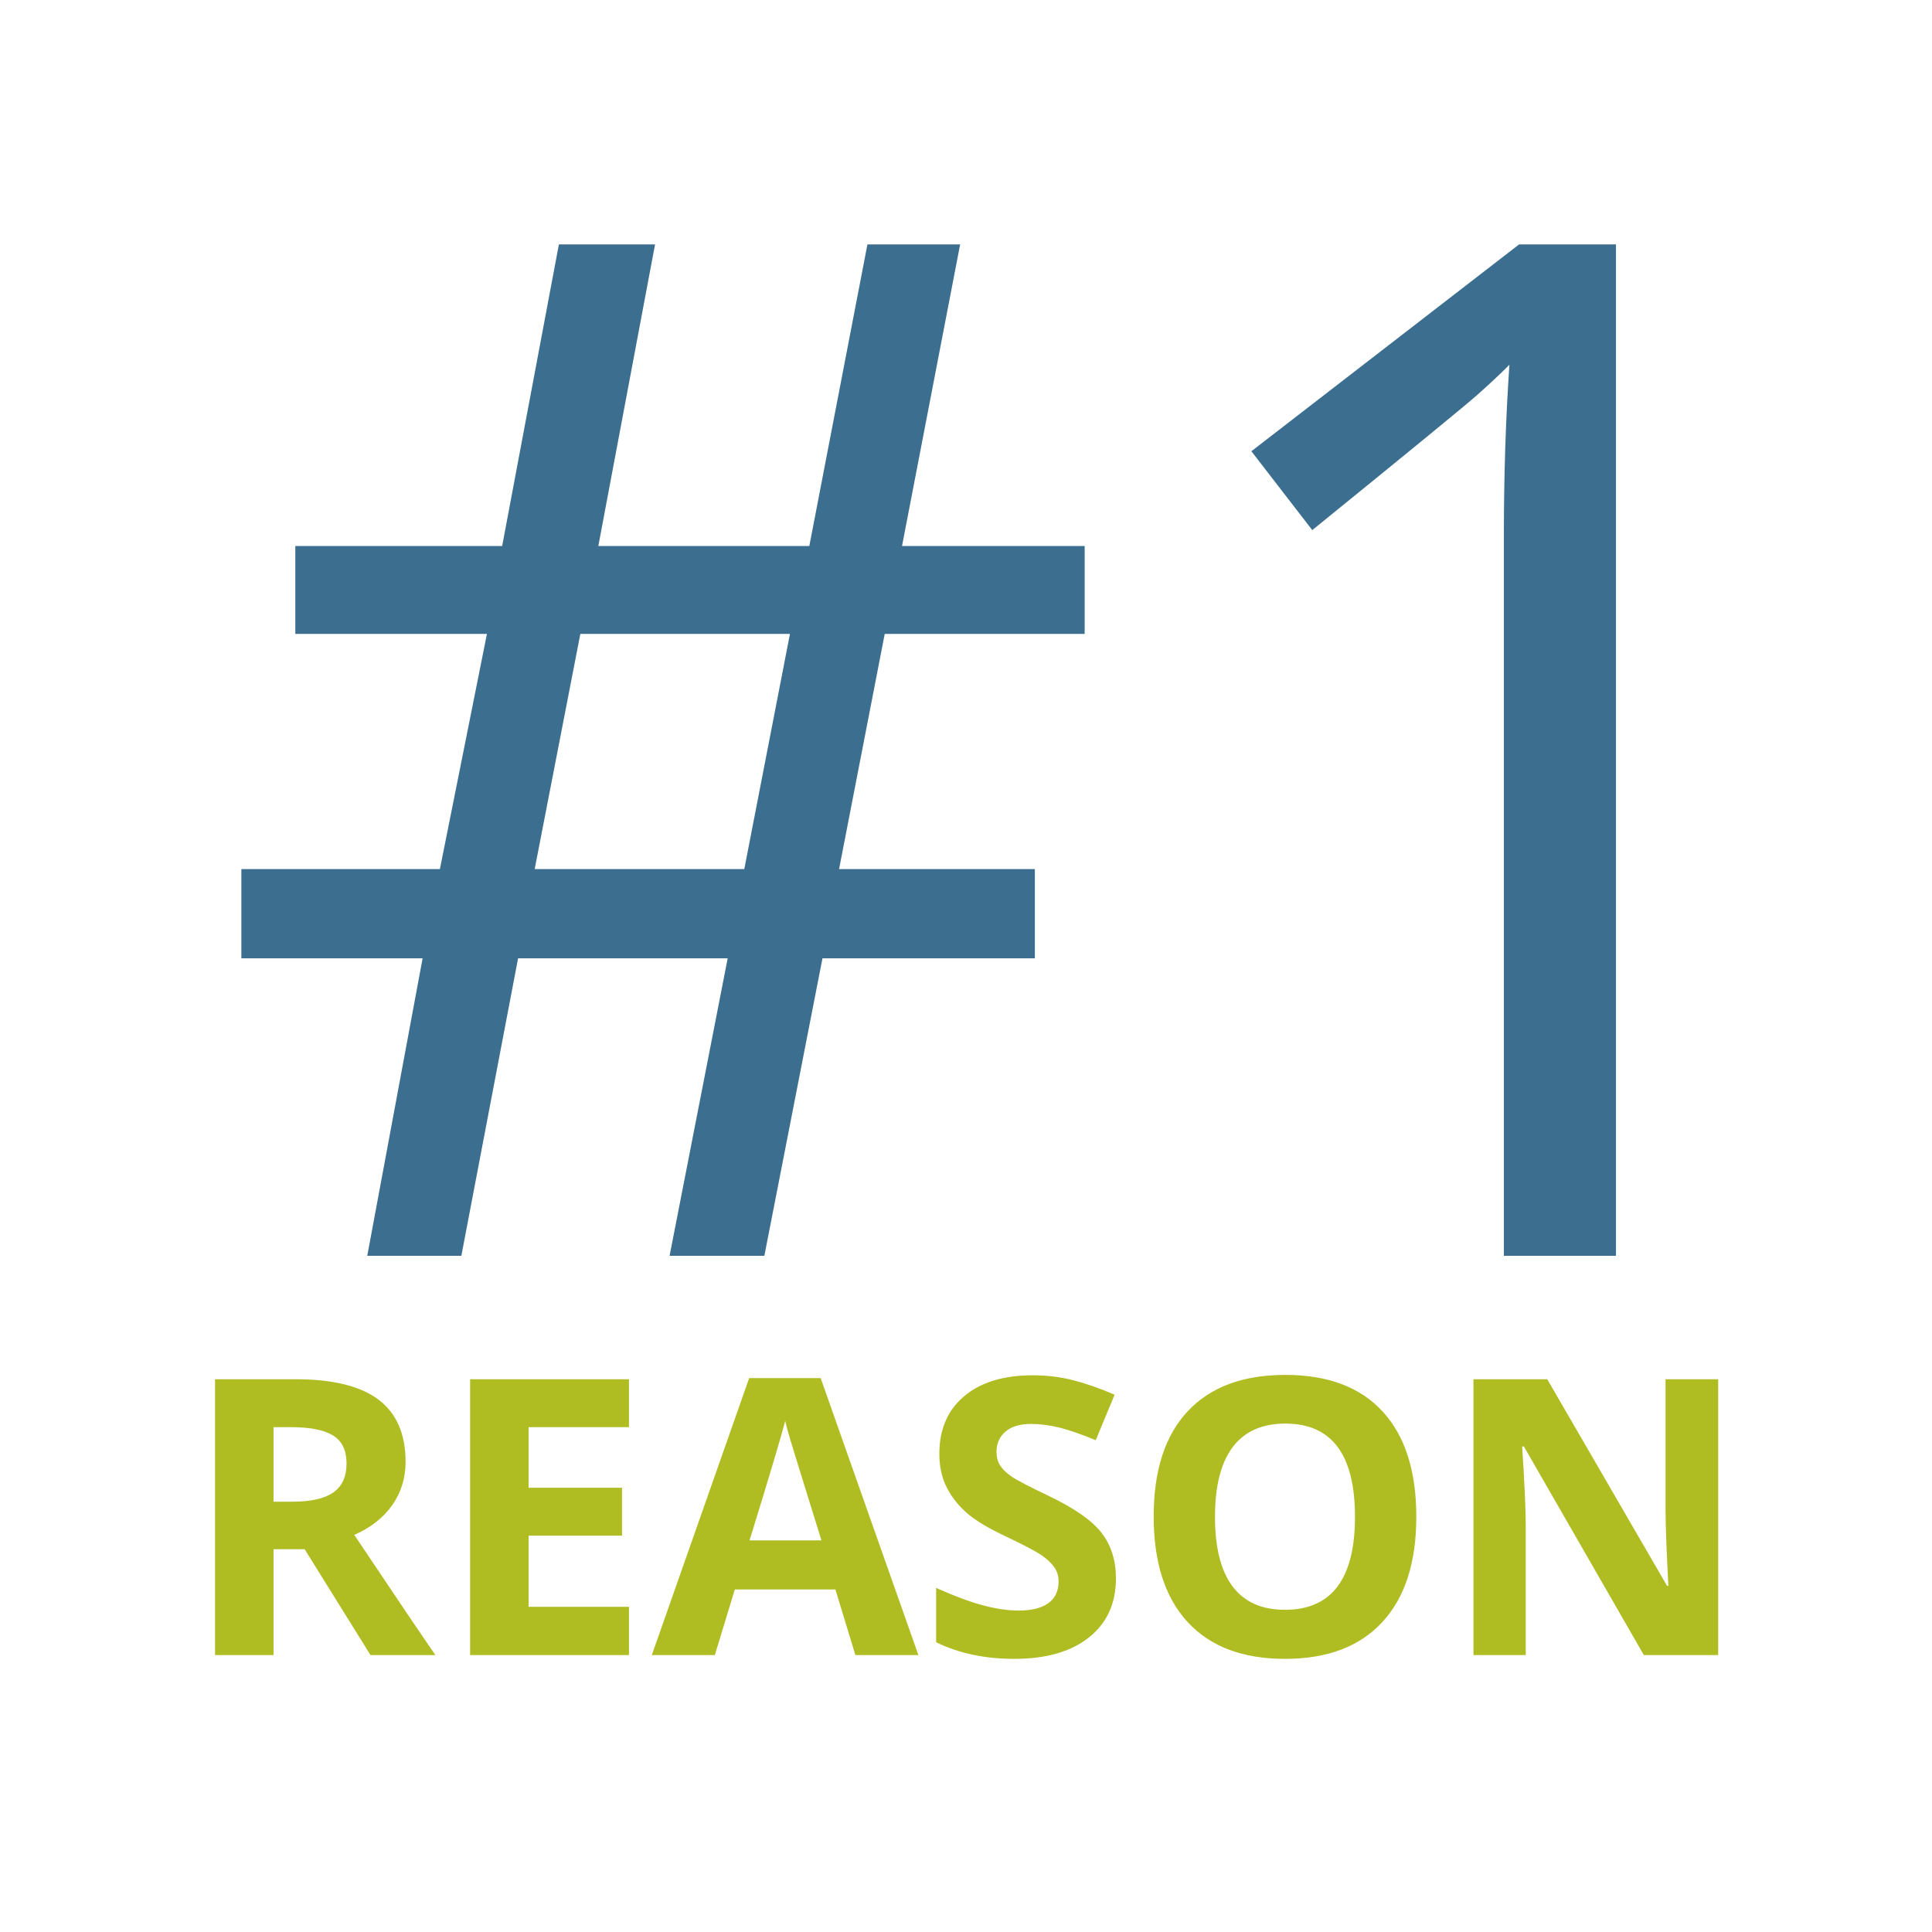 <?xml version="1.0" encoding="UTF-8"?>
<svg width="300px" height="300px" viewBox="0 0 300 300" version="1.1" xmlns="http://www.w3.org/2000/svg" xmlns:xlink="http://www.w3.org/1999/xlink">
    <!-- Generator: Sketch 50.2 (55047) - http://www.bohemiancoding.com/sketch -->
    <title>graphic_tile/gt-number_one_reason-color</title>
    <desc>Created with Sketch.</desc>
    <defs></defs>
    <g id="graphic_tile/gt-number_one_reason-color" stroke="none" stroke-width="1" fill="none" fill-rule="evenodd">
        <path d="M137.381,98.428 L130.291,134.951 L160.691,134.951 L160.691,148.809 L127.713,148.809 L118.689,195 L103.973,195 L112.996,148.809 L80.447,148.809 L71.639,195 L57.029,195 L65.623,148.809 L37.479,148.809 L37.479,134.951 L68.309,134.951 L75.613,98.428 L45.857,98.428 L45.857,84.785 L77.977,84.785 L86.785,37.949 L101.717,37.949 L92.908,84.785 L125.672,84.785 L134.695,37.949 L149.09,37.949 L140.066,84.785 L168.426,84.785 L168.426,98.428 L137.381,98.428 Z M83.025,134.951 L115.574,134.951 L122.664,98.428 L90.115,98.428 L83.025,134.951 Z M250.926,195 L233.523,195 L233.523,83.066 C233.523,73.756 233.81,64.948 234.383,56.641 C232.879,58.145 231.196,59.72 229.334,61.367 C227.472,63.014 218.95,69.997 203.768,82.314 L194.314,70.068 L235.887,37.949 L250.926,37.949 L250.926,195 Z" id="#1" fill="#3B6E8F"></path>
        <path d="M42.473,233.182 L45.402,233.182 C48.273,233.182 50.393,232.703 51.76,231.746 C53.127,230.789 53.811,229.285 53.811,227.234 C53.811,225.203 53.112,223.758 51.716,222.898 C50.319,222.039 48.156,221.609 45.227,221.609 L42.473,221.609 L42.473,233.182 Z M42.473,240.564 L42.473,257 L33.391,257 L33.391,214.168 L45.871,214.168 C51.691,214.168 55.998,215.228 58.791,217.347 C61.584,219.466 62.98,222.684 62.98,227 C62.98,229.52 62.287,231.761 60.9,233.724 C59.514,235.687 57.551,237.225 55.012,238.338 C61.457,247.967 65.656,254.187 67.609,257 L57.531,257 L47.307,240.564 L42.473,240.564 Z M97.668,257 L73,257 L73,214.168 L97.668,214.168 L97.668,221.609 L82.082,221.609 L82.082,231.014 L96.584,231.014 L96.584,238.455 L82.082,238.455 L82.082,249.5 L97.668,249.5 L97.668,257 Z M132.824,257 L129.719,246.805 L114.104,246.805 L110.998,257 L101.213,257 L116.33,213.992 L127.434,213.992 L142.609,257 L132.824,257 Z M127.551,239.188 C124.68,229.949 123.063,224.725 122.702,223.514 C122.341,222.303 122.082,221.346 121.926,220.643 C121.281,223.143 119.436,229.324 116.389,239.188 L127.551,239.188 Z M173.283,245.105 C173.283,248.973 171.892,252.02 169.108,254.246 C166.325,256.473 162.453,257.586 157.492,257.586 C152.922,257.586 148.879,256.727 145.363,255.008 L145.363,246.57 C148.254,247.859 150.7,248.768 152.702,249.295 C154.704,249.822 156.535,250.086 158.195,250.086 C160.188,250.086 161.716,249.705 162.78,248.943 C163.845,248.182 164.377,247.049 164.377,245.545 C164.377,244.705 164.143,243.958 163.674,243.304 C163.205,242.649 162.517,242.02 161.608,241.414 C160.7,240.809 158.85,239.842 156.057,238.514 C153.439,237.283 151.477,236.102 150.168,234.969 C148.859,233.836 147.814,232.518 147.033,231.014 C146.252,229.51 145.861,227.752 145.861,225.74 C145.861,221.951 147.145,218.973 149.714,216.805 C152.282,214.637 155.832,213.553 160.363,213.553 C162.59,213.553 164.714,213.816 166.735,214.344 C168.757,214.871 170.871,215.613 173.078,216.57 L170.148,223.631 C167.863,222.693 165.974,222.039 164.479,221.668 C162.985,221.297 161.516,221.111 160.07,221.111 C158.352,221.111 157.033,221.512 156.115,222.312 C155.197,223.113 154.738,224.158 154.738,225.447 C154.738,226.248 154.924,226.946 155.295,227.542 C155.666,228.138 156.257,228.714 157.067,229.271 C157.878,229.827 159.797,230.828 162.824,232.273 C166.828,234.188 169.572,236.106 171.057,238.03 C172.541,239.954 173.283,242.312 173.283,245.105 Z M219.924,235.525 C219.924,242.615 218.166,248.064 214.65,251.873 C211.135,255.682 206.096,257.586 199.533,257.586 C192.971,257.586 187.932,255.682 184.416,251.873 C180.9,248.064 179.143,242.596 179.143,235.467 C179.143,228.338 180.905,222.894 184.431,219.134 C187.956,215.374 193.01,213.494 199.592,213.494 C206.174,213.494 211.208,215.389 214.694,219.178 C218.181,222.967 219.924,228.416 219.924,235.525 Z M188.664,235.525 C188.664,240.311 189.572,243.914 191.389,246.336 C193.205,248.758 195.92,249.969 199.533,249.969 C206.779,249.969 210.402,245.154 210.402,235.525 C210.402,225.877 206.799,221.053 199.592,221.053 C195.978,221.053 193.254,222.269 191.418,224.7 C189.582,227.132 188.664,230.74 188.664,235.525 Z M266.799,257 L255.256,257 L236.623,224.598 L236.359,224.598 C236.73,230.32 236.916,234.402 236.916,236.844 L236.916,257 L228.801,257 L228.801,214.168 L240.256,214.168 L258.859,246.248 L259.064,246.248 C258.771,240.682 258.625,236.746 258.625,234.441 L258.625,214.168 L266.799,214.168 L266.799,257 Z" id="REASON" fill="#AFBC22"></path>
    </g>
</svg>